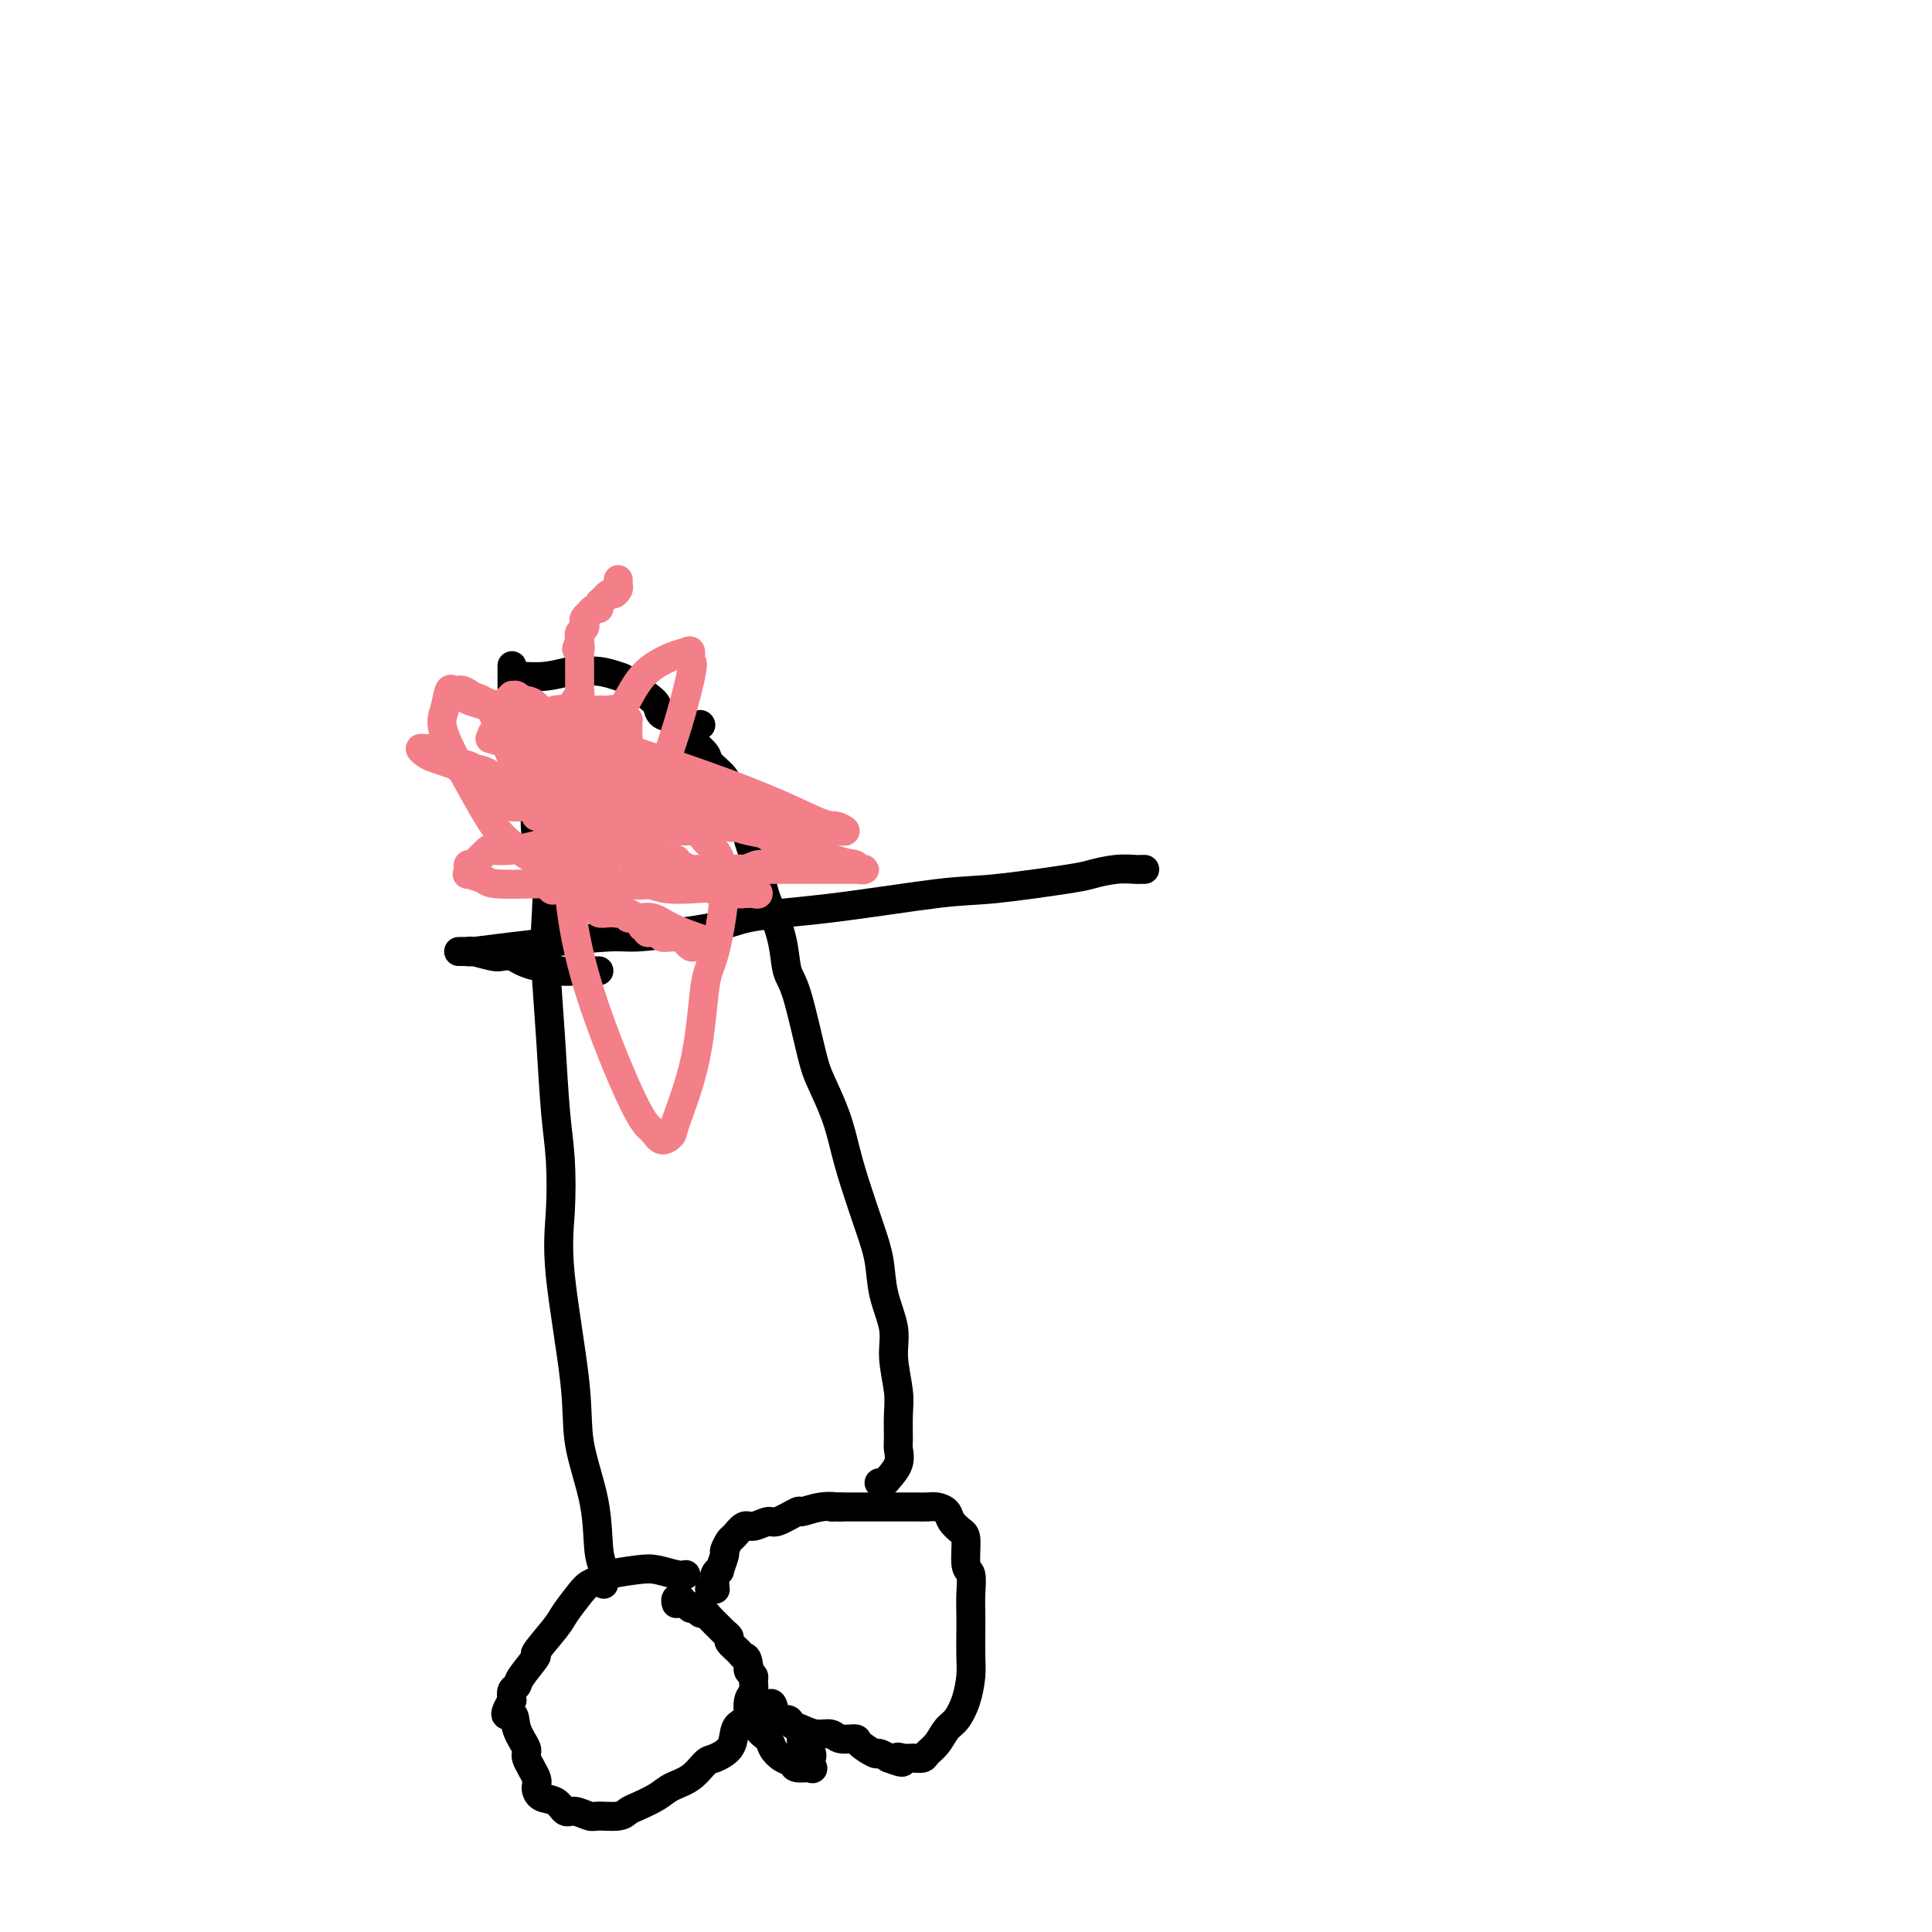 <svg viewBox='0 0 400 400' version='1.1' xmlns='http://www.w3.org/2000/svg' xmlns:xlink='http://www.w3.org/1999/xlink'><g fill='none' stroke='#000000' stroke-width='6' stroke-linecap='round' stroke-linejoin='round'><path d='M142,326c-0.468,0.107 -0.937,0.214 -2,0c-1.063,-0.214 -2.722,-0.748 -4,-1c-1.278,-0.252 -2.175,-0.221 -4,0c-1.825,0.221 -4.576,0.633 -6,1c-1.424,0.367 -1.519,0.689 -2,1c-0.481,0.311 -1.346,0.610 -2,1c-0.654,0.390 -1.097,0.872 -2,2c-0.903,1.128 -2.267,2.904 -3,4c-0.733,1.096 -0.837,1.512 -2,3c-1.163,1.488 -3.387,4.047 -4,5c-0.613,0.953 0.386,0.300 0,1c-0.386,0.700 -2.155,2.755 -3,4c-0.845,1.245 -0.766,1.681 -1,2c-0.234,0.319 -0.781,0.520 -1,1c-0.219,0.480 -0.109,1.240 0,2'/><path d='M106,352c-2.501,4.271 -0.754,2.948 0,3c0.754,0.052 0.513,1.480 1,3c0.487,1.520 1.701,3.132 2,4c0.299,0.868 -0.317,0.991 0,2c0.317,1.009 1.566,2.905 2,4c0.434,1.095 0.055,1.389 0,2c-0.055,0.611 0.216,1.541 1,2c0.784,0.459 2.081,0.448 3,1c0.919,0.552 1.461,1.665 2,2c0.539,0.335 1.075,-0.110 2,0c0.925,0.110 2.238,0.773 3,1c0.762,0.227 0.974,0.016 2,0c1.026,-0.016 2.868,0.161 4,0c1.132,-0.161 1.556,-0.661 2,-1c0.444,-0.339 0.910,-0.518 2,-1c1.090,-0.482 2.805,-1.266 4,-2c1.195,-0.734 1.872,-1.417 3,-2c1.128,-0.583 2.708,-1.066 4,-2c1.292,-0.934 2.295,-2.320 3,-3c0.705,-0.680 1.110,-0.655 2,-1c0.890,-0.345 2.263,-1.060 3,-2c0.737,-0.940 0.837,-2.104 1,-3c0.163,-0.896 0.387,-1.524 1,-2c0.613,-0.476 1.614,-0.800 2,-1c0.386,-0.200 0.157,-0.277 0,-1c-0.157,-0.723 -0.242,-2.092 0,-3c0.242,-0.908 0.811,-1.357 1,-2c0.189,-0.643 -0.001,-1.482 0,-2c0.001,-0.518 0.193,-0.716 0,-1c-0.193,-0.284 -0.769,-0.652 -1,-1c-0.231,-0.348 -0.115,-0.674 0,-1'/><path d='M155,345c-0.199,-2.123 -0.698,-1.931 -1,-2c-0.302,-0.069 -0.409,-0.399 -1,-1c-0.591,-0.601 -1.668,-1.474 -2,-2c-0.332,-0.526 0.080,-0.705 0,-1c-0.080,-0.295 -0.651,-0.705 -1,-1c-0.349,-0.295 -0.475,-0.475 -1,-1c-0.525,-0.525 -1.450,-1.393 -2,-2c-0.550,-0.607 -0.724,-0.951 -1,-1c-0.276,-0.049 -0.652,0.198 -1,0c-0.348,-0.198 -0.667,-0.841 -1,-1c-0.333,-0.159 -0.682,0.167 -1,0c-0.318,-0.167 -0.607,-0.826 -1,-1c-0.393,-0.174 -0.890,0.136 -1,0c-0.110,-0.136 0.166,-0.717 0,-1c-0.166,-0.283 -0.776,-0.269 -1,0c-0.224,0.269 -0.064,0.791 0,1c0.064,0.209 0.032,0.104 0,0'/><path d='M166,360c-0.121,0.055 -0.243,0.110 0,0c0.243,-0.110 0.850,-0.385 1,0c0.150,0.385 -0.157,1.431 0,2c0.157,0.569 0.777,0.660 1,1c0.223,0.340 0.049,0.929 0,1c-0.049,0.071 0.027,-0.377 0,0c-0.027,0.377 -0.156,1.577 0,2c0.156,0.423 0.599,0.069 0,0c-0.599,-0.069 -2.239,0.147 -3,0c-0.761,-0.147 -0.642,-0.658 -1,-1c-0.358,-0.342 -1.191,-0.516 -2,-1c-0.809,-0.484 -1.594,-1.278 -2,-2c-0.406,-0.722 -0.435,-1.373 -1,-2c-0.565,-0.627 -1.667,-1.230 -2,-2c-0.333,-0.770 0.103,-1.707 0,-2c-0.103,-0.293 -0.744,0.059 -1,0c-0.256,-0.059 -0.128,-0.530 0,-1'/><path d='M156,355c-0.948,-1.558 -0.318,-0.953 0,-1c0.318,-0.047 0.323,-0.745 0,-1c-0.323,-0.255 -0.973,-0.068 -1,0c-0.027,0.068 0.570,0.015 1,0c0.430,-0.015 0.691,0.008 1,0c0.309,-0.008 0.664,-0.045 1,0c0.336,0.045 0.653,0.173 1,0c0.347,-0.173 0.725,-0.646 1,0c0.275,0.646 0.446,2.412 1,3c0.554,0.588 1.489,-0.001 2,0c0.511,0.001 0.597,0.593 1,1c0.403,0.407 1.124,0.631 2,1c0.876,0.369 1.906,0.885 3,1c1.094,0.115 2.251,-0.172 3,0c0.749,0.172 1.089,0.802 2,1c0.911,0.198 2.393,-0.035 3,0c0.607,0.035 0.338,0.339 1,1c0.662,0.661 2.255,1.678 3,2c0.745,0.322 0.641,-0.051 1,0c0.359,0.051 1.179,0.525 2,1'/><path d='M184,364c4.439,1.701 2.537,0.453 2,0c-0.537,-0.453 0.293,-0.112 1,0c0.707,0.112 1.292,-0.004 2,0c0.708,0.004 1.541,0.130 2,0c0.459,-0.130 0.546,-0.515 1,-1c0.454,-0.485 1.274,-1.070 2,-2c0.726,-0.930 1.357,-2.204 2,-3c0.643,-0.796 1.297,-1.115 2,-2c0.703,-0.885 1.457,-2.336 2,-4c0.543,-1.664 0.877,-3.539 1,-5c0.123,-1.461 0.034,-2.507 0,-4c-0.034,-1.493 -0.013,-3.432 0,-5c0.013,-1.568 0.018,-2.763 0,-4c-0.018,-1.237 -0.059,-2.516 0,-4c0.059,-1.484 0.219,-3.174 0,-4c-0.219,-0.826 -0.817,-0.788 -1,-2c-0.183,-1.212 0.050,-3.673 0,-5c-0.050,-1.327 -0.383,-1.518 -1,-2c-0.617,-0.482 -1.517,-1.253 -2,-2c-0.483,-0.747 -0.548,-1.468 -1,-2c-0.452,-0.532 -1.291,-0.875 -2,-1c-0.709,-0.125 -1.290,-0.034 -2,0c-0.710,0.034 -1.550,0.009 -2,0c-0.450,-0.009 -0.510,-0.002 -1,0c-0.490,0.002 -1.410,0.001 -2,0c-0.590,-0.001 -0.850,-0.000 -1,0c-0.150,0.000 -0.189,0.000 -1,0c-0.811,-0.000 -2.393,-0.000 -3,0c-0.607,0.000 -0.240,0.000 -1,0c-0.760,-0.000 -2.646,-0.000 -4,0c-1.354,0.000 -2.177,0.000 -3,0'/><path d='M174,312c-3.203,0.019 -1.212,0.065 -1,0c0.212,-0.065 -1.356,-0.243 -3,0c-1.644,0.243 -3.364,0.907 -4,1c-0.636,0.093 -0.186,-0.383 -1,0c-0.814,0.383 -2.890,1.626 -4,2c-1.110,0.374 -1.253,-0.122 -2,0c-0.747,0.122 -2.099,0.863 -3,1c-0.901,0.137 -1.351,-0.331 -2,0c-0.649,0.331 -1.499,1.459 -2,2c-0.501,0.541 -0.655,0.494 -1,1c-0.345,0.506 -0.881,1.563 -1,2c-0.119,0.437 0.178,0.253 0,1c-0.178,0.747 -0.833,2.424 -1,3c-0.167,0.576 0.152,0.049 0,0c-0.152,-0.049 -0.777,0.379 -1,1c-0.223,0.621 -0.046,1.434 0,2c0.046,0.566 -0.040,0.884 0,1c0.040,0.116 0.207,0.031 0,0c-0.207,-0.031 -0.786,-0.008 -1,0c-0.214,0.008 -0.061,0.002 0,0c0.061,-0.002 0.031,-0.001 0,0'/><path d='M125,328c0.107,-1.038 0.214,-2.076 0,-3c-0.214,-0.924 -0.748,-1.734 -1,-4c-0.252,-2.266 -0.222,-5.987 -1,-10c-0.778,-4.013 -2.365,-8.318 -3,-12c-0.635,-3.682 -0.317,-6.742 -1,-13c-0.683,-6.258 -2.368,-15.713 -3,-22c-0.632,-6.287 -0.211,-9.407 0,-13c0.211,-3.593 0.214,-7.658 0,-11c-0.214,-3.342 -0.644,-5.962 -1,-10c-0.356,-4.038 -0.639,-9.495 -1,-15c-0.361,-5.505 -0.800,-11.059 -1,-15c-0.200,-3.941 -0.159,-6.269 0,-9c0.159,-2.731 0.438,-5.865 0,-9c-0.438,-3.135 -1.592,-6.271 -2,-9c-0.408,-2.729 -0.068,-5.051 0,-7c0.068,-1.949 -0.136,-3.525 -1,-6c-0.864,-2.475 -2.390,-5.850 -3,-8c-0.610,-2.150 -0.305,-3.075 0,-4'/><path d='M107,148c-1.155,-5.745 -1.041,-3.107 -1,-3c0.041,0.107 0.011,-2.317 0,-4c-0.011,-1.683 -0.003,-2.624 0,-3c0.003,-0.376 0.002,-0.188 0,0'/><path d='M145,150c0.000,0.000 0.100,0.100 0.1,0.1'/><path d='M107,140c-0.002,-0.031 -0.003,-0.062 1,0c1.003,0.062 3.011,0.216 5,0c1.989,-0.216 3.959,-0.803 5,-1c1.041,-0.197 1.154,-0.005 2,0c0.846,0.005 2.426,-0.179 4,0c1.574,0.179 3.141,0.720 4,1c0.859,0.280 1.010,0.298 2,1c0.990,0.702 2.819,2.089 4,3c1.181,0.911 1.715,1.345 2,2c0.285,0.655 0.322,1.530 1,2c0.678,0.470 1.997,0.533 3,1c1.003,0.467 1.692,1.336 2,2c0.308,0.664 0.237,1.124 1,2c0.763,0.876 2.359,2.169 3,3c0.641,0.831 0.325,1.200 1,2c0.675,0.800 2.341,2.032 3,3c0.659,0.968 0.313,1.672 1,3c0.687,1.328 2.408,3.278 3,4c0.592,0.722 0.056,0.214 0,1c-0.056,0.786 0.370,2.865 1,5c0.630,2.135 1.466,4.324 2,6c0.534,1.676 0.767,2.838 1,4'/><path d='M158,184c0.961,3.332 1.364,3.662 2,5c0.636,1.338 1.506,3.685 2,6c0.494,2.315 0.611,4.599 1,6c0.389,1.401 1.049,1.920 2,5c0.951,3.080 2.193,8.721 3,12c0.807,3.279 1.178,4.195 2,6c0.822,1.805 2.094,4.497 3,7c0.906,2.503 1.446,4.817 2,7c0.554,2.183 1.123,4.235 2,7c0.877,2.765 2.062,6.242 3,9c0.938,2.758 1.628,4.796 2,7c0.372,2.204 0.425,4.573 1,7c0.575,2.427 1.671,4.913 2,7c0.329,2.087 -0.108,3.776 0,6c0.108,2.224 0.763,4.983 1,7c0.237,2.017 0.057,3.293 0,5c-0.057,1.707 0.010,3.844 0,5c-0.010,1.156 -0.097,1.329 0,2c0.097,0.671 0.380,1.840 0,3c-0.380,1.160 -1.421,2.311 -2,3c-0.579,0.689 -0.694,0.916 -1,1c-0.306,0.084 -0.802,0.024 -1,0c-0.198,-0.024 -0.099,-0.012 0,0'/><path d='M124,201c-0.367,0.001 -0.734,0.001 -1,0c-0.266,-0.001 -0.431,-0.004 -1,0c-0.569,0.004 -1.541,0.016 -2,0c-0.459,-0.016 -0.406,-0.060 -1,0c-0.594,0.060 -1.836,0.223 -3,0c-1.164,-0.223 -2.252,-0.830 -3,-1c-0.748,-0.170 -1.157,0.099 -2,0c-0.843,-0.099 -2.121,-0.566 -3,-1c-0.879,-0.434 -1.359,-0.834 -2,-1c-0.641,-0.166 -1.442,-0.097 -2,0c-0.558,0.097 -0.874,0.222 -2,0c-1.126,-0.222 -3.064,-0.792 -4,-1c-0.936,-0.208 -0.870,-0.055 -1,0c-0.130,0.055 -0.456,0.012 -1,0c-0.544,-0.012 -1.306,0.008 -1,0c0.306,-0.008 1.681,-0.045 2,0c0.319,0.045 -0.418,0.170 1,0c1.418,-0.170 4.990,-0.637 8,-1c3.010,-0.363 5.456,-0.623 9,-1c3.544,-0.377 8.185,-0.871 11,-1c2.815,-0.129 3.804,0.106 6,0c2.196,-0.106 5.598,-0.553 9,-1'/><path d='M141,193c9.577,-1.223 10.520,-2.282 14,-3c3.480,-0.718 9.496,-1.095 17,-2c7.504,-0.905 16.495,-2.337 22,-3c5.505,-0.663 7.524,-0.556 12,-1c4.476,-0.444 11.409,-1.440 15,-2c3.591,-0.560 3.842,-0.686 5,-1c1.158,-0.314 3.225,-0.816 5,-1c1.775,-0.184 3.259,-0.049 4,0c0.741,0.049 0.738,0.013 1,0c0.262,-0.013 0.789,-0.004 1,0c0.211,0.004 0.105,0.002 0,0'/></g>
<g fill='none' stroke='#F37F89' stroke-width='6' stroke-linecap='round' stroke-linejoin='round'><path d='M111,169c0.022,-0.371 0.043,-0.742 0,-1c-0.043,-0.258 -0.151,-0.403 0,-1c0.151,-0.597 0.560,-1.645 0,-3c-0.560,-1.355 -2.088,-3.016 -3,-4c-0.912,-0.984 -1.206,-1.291 -2,-3c-0.794,-1.709 -2.086,-4.821 -3,-7c-0.914,-2.179 -1.449,-3.424 -2,-4c-0.551,-0.576 -1.117,-0.482 -2,-1c-0.883,-0.518 -2.083,-1.649 -3,-2c-0.917,-0.351 -1.551,0.077 -2,0c-0.449,-0.077 -0.714,-0.661 -1,0c-0.286,0.661 -0.592,2.566 -1,4c-0.408,1.434 -0.916,2.395 0,5c0.916,2.605 3.256,6.853 5,10c1.744,3.147 2.893,5.193 4,7c1.107,1.807 2.174,3.373 4,5c1.826,1.627 4.413,3.313 7,5'/><path d='M112,179c3.089,2.812 3.312,1.344 4,1c0.688,-0.344 1.841,0.438 4,0c2.159,-0.438 5.326,-2.094 7,-3c1.674,-0.906 1.856,-1.061 3,-2c1.144,-0.939 3.249,-2.661 4,-4c0.751,-1.339 0.148,-2.294 0,-3c-0.148,-0.706 0.160,-1.163 0,-2c-0.160,-0.837 -0.790,-2.052 -1,-3c-0.210,-0.948 -0.002,-1.627 0,-2c0.002,-0.373 -0.201,-0.439 -1,-1c-0.799,-0.561 -2.193,-1.616 -3,-2c-0.807,-0.384 -1.027,-0.096 -2,0c-0.973,0.096 -2.699,0.002 -4,0c-1.301,-0.002 -2.179,0.090 -3,3c-0.821,2.910 -1.587,8.638 -2,13c-0.413,4.362 -0.473,7.359 0,12c0.473,4.641 1.479,10.925 4,19c2.521,8.075 6.556,17.941 9,23c2.444,5.059 3.295,5.310 4,6c0.705,0.690 1.263,1.818 2,2c0.737,0.182 1.653,-0.581 2,-1c0.347,-0.419 0.127,-0.494 1,-3c0.873,-2.506 2.840,-7.442 4,-13c1.160,-5.558 1.512,-11.737 2,-15c0.488,-3.263 1.112,-3.609 2,-7c0.888,-3.391 2.039,-9.826 2,-14c-0.039,-4.174 -1.267,-6.085 -2,-7c-0.733,-0.915 -0.970,-0.833 -2,-2c-1.030,-1.167 -2.854,-3.583 -4,-5c-1.146,-1.417 -1.613,-1.833 -3,-2c-1.387,-0.167 -3.693,-0.083 -6,0'/><path d='M133,167c-3.266,-0.360 -6.932,-0.261 -9,0c-2.068,0.261 -2.537,0.684 -4,2c-1.463,1.316 -3.919,3.525 -5,5c-1.081,1.475 -0.785,2.215 -1,3c-0.215,0.785 -0.941,1.613 -1,3c-0.059,1.387 0.547,3.332 1,4c0.453,0.668 0.752,0.059 1,0c0.248,-0.059 0.446,0.431 2,0c1.554,-0.431 4.465,-1.784 7,-4c2.535,-2.216 4.694,-5.295 7,-9c2.306,-3.705 4.759,-8.037 7,-14c2.241,-5.963 4.268,-13.558 5,-17c0.732,-3.442 0.167,-2.731 0,-3c-0.167,-0.269 0.065,-1.516 0,-2c-0.065,-0.484 -0.427,-0.204 -1,0c-0.573,0.204 -1.359,0.330 -3,1c-1.641,0.670 -4.139,1.882 -6,4c-1.861,2.118 -3.087,5.142 -5,8c-1.913,2.858 -4.513,5.550 -6,7c-1.487,1.450 -1.862,1.660 -2,2c-0.138,0.340 -0.039,0.812 0,1c0.039,0.188 0.020,0.094 0,0'/><path d='M128,120c-0.024,0.342 -0.048,0.683 0,1c0.048,0.317 0.166,0.609 0,1c-0.166,0.391 -0.618,0.879 -1,1c-0.382,0.121 -0.693,-0.126 -1,0c-0.307,0.126 -0.608,0.626 -1,1c-0.392,0.374 -0.875,0.621 -1,1c-0.125,0.379 0.106,0.889 0,1c-0.106,0.111 -0.551,-0.178 -1,0c-0.449,0.178 -0.904,0.821 -1,1c-0.096,0.179 0.167,-0.107 0,0c-0.167,0.107 -0.763,0.606 -1,1c-0.237,0.394 -0.116,0.683 0,1c0.116,0.317 0.227,0.662 0,1c-0.227,0.338 -0.792,0.668 -1,1c-0.208,0.332 -0.059,0.666 0,1c0.059,0.334 0.030,0.667 0,1'/><path d='M120,133c-1.238,2.194 -0.332,1.179 0,1c0.332,-0.179 0.089,0.477 0,1c-0.089,0.523 -0.024,0.913 0,1c0.024,0.087 0.006,-0.130 0,0c-0.006,0.130 -0.002,0.607 0,1c0.002,0.393 0.001,0.700 0,1c-0.001,0.300 -0.000,0.591 0,1c0.000,0.409 0.001,0.935 0,1c-0.001,0.065 -0.005,-0.333 0,0c0.005,0.333 0.017,1.396 0,2c-0.017,0.604 -0.064,0.748 0,1c0.064,0.252 0.238,0.612 0,1c-0.238,0.388 -0.888,0.804 -1,1c-0.112,0.196 0.316,0.171 0,1c-0.316,0.829 -1.375,2.512 -2,3c-0.625,0.488 -0.816,-0.219 -1,0c-0.184,0.219 -0.360,1.364 -1,2c-0.640,0.636 -1.744,0.763 -2,1c-0.256,0.237 0.335,0.585 0,1c-0.335,0.415 -1.596,0.899 -2,1c-0.404,0.101 0.051,-0.180 0,0c-0.051,0.180 -0.606,0.819 -1,1c-0.394,0.181 -0.627,-0.098 -1,0c-0.373,0.098 -0.884,0.573 -1,1c-0.116,0.427 0.165,0.805 0,1c-0.165,0.195 -0.776,0.207 -1,0c-0.224,-0.207 -0.060,-0.633 0,-1c0.060,-0.367 0.017,-0.676 0,-1c-0.017,-0.324 -0.009,-0.662 0,-1'/><path d='M107,154c-0.156,-0.642 -0.047,-0.748 0,-1c0.047,-0.252 0.033,-0.649 0,-1c-0.033,-0.351 -0.083,-0.654 0,-1c0.083,-0.346 0.301,-0.734 1,-1c0.699,-0.266 1.879,-0.411 3,-1c1.121,-0.589 2.184,-1.623 4,-2c1.816,-0.377 4.384,-0.097 6,0c1.616,0.097 2.278,0.011 3,0c0.722,-0.011 1.504,0.054 2,0c0.496,-0.054 0.707,-0.225 1,0c0.293,0.225 0.667,0.847 1,1c0.333,0.153 0.625,-0.163 1,0c0.375,0.163 0.832,0.804 1,1c0.168,0.196 0.046,-0.052 0,0c-0.046,0.052 -0.016,0.406 0,1c0.016,0.594 0.017,1.430 0,2c-0.017,0.570 -0.054,0.875 0,1c0.054,0.125 0.197,0.070 0,0c-0.197,-0.070 -0.734,-0.155 -2,0c-1.266,0.155 -3.260,0.549 -5,0c-1.740,-0.549 -3.226,-2.041 -5,-3c-1.774,-0.959 -3.837,-1.385 -5,-2c-1.163,-0.615 -1.426,-1.418 -2,-2c-0.574,-0.582 -1.459,-0.941 -2,-1c-0.541,-0.059 -0.737,0.184 -1,0c-0.263,-0.184 -0.592,-0.793 -1,-1c-0.408,-0.207 -0.894,-0.011 -1,0c-0.106,0.011 0.167,-0.162 0,0c-0.167,0.162 -0.776,0.659 -1,1c-0.224,0.341 -0.064,0.526 0,1c0.064,0.474 0.032,1.237 0,2'/><path d='M105,148c0.087,1.067 1.805,2.236 3,3c1.195,0.764 1.868,1.123 3,2c1.132,0.877 2.723,2.272 4,3c1.277,0.728 2.241,0.788 3,1c0.759,0.212 1.314,0.576 2,1c0.686,0.424 1.503,0.909 2,1c0.497,0.091 0.673,-0.213 1,0c0.327,0.213 0.805,0.941 1,1c0.195,0.059 0.108,-0.552 0,-1c-0.108,-0.448 -0.236,-0.732 -1,-1c-0.764,-0.268 -2.162,-0.521 -3,-1c-0.838,-0.479 -1.114,-1.185 -2,-2c-0.886,-0.815 -2.383,-1.739 -3,-2c-0.617,-0.261 -0.355,0.139 -1,0c-0.645,-0.139 -2.196,-0.819 -3,-1c-0.804,-0.181 -0.860,0.137 -1,0c-0.140,-0.137 -0.364,-0.729 -1,-1c-0.636,-0.271 -1.685,-0.219 -2,0c-0.315,0.219 0.104,0.607 0,1c-0.104,0.393 -0.732,0.792 -1,1c-0.268,0.208 -0.178,0.227 0,1c0.178,0.773 0.442,2.302 1,3c0.558,0.698 1.410,0.565 3,1c1.590,0.435 3.919,1.436 5,2c1.081,0.564 0.916,0.690 1,1c0.084,0.310 0.418,0.804 1,1c0.582,0.196 1.414,0.094 2,0c0.586,-0.094 0.927,-0.179 1,0c0.073,0.179 -0.122,0.623 0,1c0.122,0.377 0.561,0.689 1,1'/><path d='M121,164c2.336,1.040 1.176,0.139 1,0c-0.176,-0.139 0.632,0.484 1,1c0.368,0.516 0.295,0.926 0,1c-0.295,0.074 -0.811,-0.187 -1,0c-0.189,0.187 -0.050,0.823 0,1c0.050,0.177 0.012,-0.107 0,0c-0.012,0.107 0.001,0.603 0,1c-0.001,0.397 -0.015,0.695 0,1c0.015,0.305 0.061,0.617 0,1c-0.061,0.383 -0.227,0.839 0,1c0.227,0.161 0.848,0.028 1,0c0.152,-0.028 -0.167,0.048 0,0c0.167,-0.048 0.818,-0.220 1,0c0.182,0.220 -0.106,0.832 0,1c0.106,0.168 0.605,-0.109 1,0c0.395,0.109 0.684,0.602 1,1c0.316,0.398 0.658,0.699 1,1'/><path d='M127,174c1.112,1.488 0.893,0.209 1,0c0.107,-0.209 0.540,0.650 1,1c0.460,0.350 0.945,0.189 1,0c0.055,-0.189 -0.321,-0.405 0,0c0.321,0.405 1.339,1.433 2,2c0.661,0.567 0.965,0.674 1,1c0.035,0.326 -0.198,0.872 0,1c0.198,0.128 0.828,-0.162 1,0c0.172,0.162 -0.113,0.775 0,1c0.113,0.225 0.626,0.060 1,0c0.374,-0.060 0.610,-0.016 1,0c0.390,0.016 0.935,0.004 1,0c0.065,-0.004 -0.348,-0.001 0,0c0.348,0.001 1.459,0.000 2,0c0.541,-0.000 0.513,-0.000 1,0c0.487,0.000 1.489,0.000 2,0c0.511,-0.000 0.532,-0.001 1,0c0.468,0.001 1.382,0.004 2,0c0.618,-0.004 0.939,-0.015 1,0c0.061,0.015 -0.139,0.057 0,0c0.139,-0.057 0.615,-0.212 1,0c0.385,0.212 0.677,0.790 1,1c0.323,0.210 0.677,0.053 1,0c0.323,-0.053 0.615,-0.000 1,0c0.385,0.000 0.861,-0.053 1,0c0.139,0.053 -0.061,0.210 0,0c0.061,-0.210 0.384,-0.788 1,-1c0.616,-0.212 1.526,-0.057 2,0c0.474,0.057 0.512,0.015 1,0c0.488,-0.015 1.425,-0.004 2,0c0.575,0.004 0.787,0.002 1,0'/><path d='M158,180c3.654,0.000 2.289,0.000 2,0c-0.289,-0.000 0.497,-0.000 1,0c0.503,0.000 0.722,0.000 1,0c0.278,-0.000 0.613,-0.000 1,0c0.387,0.000 0.824,0.000 1,0c0.176,-0.000 0.090,-0.000 0,0c-0.090,0.000 -0.183,0.000 0,0c0.183,-0.000 0.642,-0.000 1,0c0.358,0.000 0.615,0.000 1,0c0.385,-0.000 0.898,-0.000 1,0c0.102,0.000 -0.209,0.000 1,0c1.209,-0.000 3.936,-0.000 5,0c1.064,0.000 0.464,0.001 1,0c0.536,-0.001 2.208,-0.004 3,0c0.792,0.004 0.703,0.015 1,0c0.297,-0.015 0.981,-0.056 1,0c0.019,0.056 -0.628,0.208 -1,0c-0.372,-0.208 -0.468,-0.776 -1,-1c-0.532,-0.224 -1.498,-0.102 -4,-1c-2.502,-0.898 -6.539,-2.815 -10,-4c-3.461,-1.185 -6.346,-1.638 -8,-2c-1.654,-0.362 -2.079,-0.633 -3,-1c-0.921,-0.367 -2.340,-0.830 -3,-1c-0.660,-0.170 -0.561,-0.045 -1,0c-0.439,0.045 -1.417,0.012 -2,0c-0.583,-0.012 -0.772,-0.003 -1,0c-0.228,0.003 -0.494,0.001 -1,0c-0.506,-0.001 -1.253,-0.000 -2,0'/><path d='M142,170c-5.553,-1.503 -1.936,-0.259 -1,0c0.936,0.259 -0.810,-0.466 -2,-1c-1.190,-0.534 -1.823,-0.876 -2,-1c-0.177,-0.124 0.103,-0.029 0,0c-0.103,0.029 -0.589,-0.007 -1,0c-0.411,0.007 -0.746,0.057 -1,0c-0.254,-0.057 -0.428,-0.221 -1,0c-0.572,0.221 -1.542,0.828 -2,1c-0.458,0.172 -0.403,-0.091 -1,0c-0.597,0.091 -1.846,0.535 -3,1c-1.154,0.465 -2.211,0.950 -3,1c-0.789,0.050 -1.308,-0.337 -2,0c-0.692,0.337 -1.555,1.397 -3,2c-1.445,0.603 -3.471,0.748 -5,1c-1.529,0.252 -2.560,0.610 -4,1c-1.440,0.390 -3.289,0.812 -5,1c-1.711,0.188 -3.285,0.141 -4,0c-0.715,-0.141 -0.570,-0.375 -1,0c-0.430,0.375 -1.435,1.358 -2,2c-0.565,0.642 -0.690,0.942 -1,1c-0.310,0.058 -0.805,-0.125 -1,0c-0.195,0.125 -0.090,0.559 0,1c0.090,0.441 0.167,0.889 0,1c-0.167,0.111 -0.577,-0.114 0,0c0.577,0.114 2.141,0.566 3,1c0.859,0.434 1.013,0.848 3,1c1.987,0.152 5.806,0.041 8,0c2.194,-0.041 2.763,-0.011 4,0c1.237,0.011 3.141,0.003 5,0c1.859,-0.003 3.674,-0.001 5,0c1.326,0.001 2.163,0.000 3,0'/><path d='M128,183c6.013,0.472 5.547,0.152 6,0c0.453,-0.152 1.826,-0.136 4,0c2.174,0.136 5.149,0.391 7,0c1.851,-0.391 2.577,-1.429 4,-2c1.423,-0.571 3.543,-0.674 5,-1c1.457,-0.326 2.251,-0.875 3,-1c0.749,-0.125 1.455,0.174 2,0c0.545,-0.174 0.931,-0.821 1,-1c0.069,-0.179 -0.177,0.110 0,0c0.177,-0.110 0.778,-0.620 1,-1c0.222,-0.380 0.065,-0.630 0,-1c-0.065,-0.370 -0.038,-0.859 0,-1c0.038,-0.141 0.087,0.064 0,0c-0.087,-0.064 -0.312,-0.399 -1,-1c-0.688,-0.601 -1.840,-1.467 -3,-2c-1.160,-0.533 -2.327,-0.731 -4,-1c-1.673,-0.269 -3.851,-0.608 -5,-1c-1.149,-0.392 -1.267,-0.837 -2,-1c-0.733,-0.163 -2.079,-0.044 -3,0c-0.921,0.044 -1.416,0.012 -2,0c-0.584,-0.012 -1.256,-0.004 -2,0c-0.744,0.004 -1.558,0.005 -2,0c-0.442,-0.005 -0.510,-0.015 -1,0c-0.490,0.015 -1.402,0.057 -2,0c-0.598,-0.057 -0.882,-0.211 -1,0c-0.118,0.211 -0.070,0.788 0,1c0.070,0.212 0.163,0.061 0,0c-0.163,-0.061 -0.581,-0.030 -1,0'/><path d='M132,170c-1.879,0.381 -1.077,0.834 -1,1c0.077,0.166 -0.570,0.044 -1,0c-0.430,-0.044 -0.644,-0.012 -1,0c-0.356,0.012 -0.855,0.002 -1,0c-0.145,-0.002 0.063,0.003 0,0c-0.063,-0.003 -0.398,-0.015 -1,0c-0.602,0.015 -1.471,0.056 -2,0c-0.529,-0.056 -0.718,-0.208 -1,0c-0.282,0.208 -0.656,0.778 -1,1c-0.344,0.222 -0.659,0.097 -1,0c-0.341,-0.097 -0.708,-0.166 -1,0c-0.292,0.166 -0.508,0.566 -1,1c-0.492,0.434 -1.260,0.900 -2,1c-0.740,0.100 -1.452,-0.166 -2,0c-0.548,0.166 -0.933,0.765 -1,1c-0.067,0.235 0.182,0.104 0,0c-0.182,-0.104 -0.796,-0.183 -1,0c-0.204,0.183 0.000,0.628 0,1c-0.000,0.372 -0.205,0.672 0,1c0.205,0.328 0.818,0.683 1,1c0.182,0.317 -0.069,0.596 0,1c0.069,0.404 0.456,0.934 1,1c0.544,0.066 1.245,-0.333 2,0c0.755,0.333 1.564,1.398 2,2c0.436,0.602 0.498,0.739 1,1c0.502,0.261 1.444,0.644 2,1c0.556,0.356 0.726,0.683 1,1c0.274,0.317 0.651,0.624 1,1c0.349,0.376 0.671,0.822 1,1c0.329,0.178 0.664,0.089 1,0'/><path d='M127,187c1.797,2.099 0.288,1.346 0,1c-0.288,-0.346 0.644,-0.285 1,0c0.356,0.285 0.137,0.795 0,1c-0.137,0.205 -0.192,0.106 0,0c0.192,-0.106 0.629,-0.221 1,0c0.371,0.221 0.674,0.776 1,1c0.326,0.224 0.675,0.117 1,0c0.325,-0.117 0.627,-0.243 1,0c0.373,0.243 0.817,0.853 1,1c0.183,0.147 0.105,-0.171 0,0c-0.105,0.171 -0.236,0.831 0,1c0.236,0.169 0.838,-0.152 1,0c0.162,0.152 -0.116,0.777 0,1c0.116,0.223 0.626,0.046 1,0c0.374,-0.046 0.611,0.041 1,0c0.389,-0.041 0.930,-0.208 1,0c0.070,0.208 -0.331,0.792 0,1c0.331,0.208 1.394,0.041 2,0c0.606,-0.041 0.754,0.045 1,0c0.246,-0.045 0.591,-0.222 1,0c0.409,0.222 0.883,0.844 1,1c0.117,0.156 -0.123,-0.154 0,0c0.123,0.154 0.610,0.772 1,1c0.390,0.228 0.683,0.065 1,0c0.317,-0.065 0.659,-0.033 1,0'/><path d='M145,196c3.015,1.379 1.553,0.325 1,0c-0.553,-0.325 -0.195,0.077 0,0c0.195,-0.077 0.228,-0.632 0,-1c-0.228,-0.368 -0.718,-0.547 -2,-1c-1.282,-0.453 -3.355,-1.179 -5,-2c-1.645,-0.821 -2.863,-1.737 -4,-2c-1.137,-0.263 -2.193,0.127 -3,0c-0.807,-0.127 -1.364,-0.770 -2,-1c-0.636,-0.230 -1.350,-0.047 -2,0c-0.650,0.047 -1.235,-0.043 -2,0c-0.765,0.043 -1.711,0.219 -2,0c-0.289,-0.219 0.080,-0.832 0,-1c-0.080,-0.168 -0.609,0.109 -1,0c-0.391,-0.109 -0.643,-0.602 -1,-1c-0.357,-0.398 -0.819,-0.699 -1,-1c-0.181,-0.301 -0.081,-0.602 0,-1c0.081,-0.398 0.143,-0.892 0,-1c-0.143,-0.108 -0.491,0.171 0,0c0.491,-0.171 1.822,-0.792 2,-1c0.178,-0.208 -0.798,-0.004 1,0c1.798,0.004 6.371,-0.192 9,0c2.629,0.192 3.313,0.773 5,1c1.687,0.227 4.377,0.100 6,0c1.623,-0.100 2.178,-0.171 3,0c0.822,0.171 1.911,0.586 3,1'/><path d='M150,185c5.122,0.155 3.428,0.041 3,0c-0.428,-0.041 0.412,-0.010 1,0c0.588,0.010 0.925,-0.002 1,0c0.075,0.002 -0.113,0.018 0,0c0.113,-0.018 0.529,-0.069 1,0c0.471,0.069 0.999,0.257 1,0c0.001,-0.257 -0.526,-0.958 -1,-1c-0.474,-0.042 -0.896,0.574 -4,0c-3.104,-0.574 -8.888,-2.340 -14,-4c-5.112,-1.660 -9.550,-3.214 -14,-5c-4.450,-1.786 -8.912,-3.805 -11,-5c-2.088,-1.195 -1.803,-1.567 -2,-2c-0.197,-0.433 -0.876,-0.928 -2,-1c-1.124,-0.072 -2.691,0.279 -3,0c-0.309,-0.279 0.641,-1.188 0,-2c-0.641,-0.812 -2.873,-1.526 -4,-2c-1.127,-0.474 -1.151,-0.706 -2,-1c-0.849,-0.294 -2.524,-0.649 -3,-1c-0.476,-0.351 0.248,-0.696 0,-1c-0.248,-0.304 -1.467,-0.565 -2,-1c-0.533,-0.435 -0.380,-1.042 0,-1c0.380,0.042 0.986,0.735 2,1c1.014,0.265 2.437,0.102 4,1c1.563,0.898 3.267,2.857 5,4c1.733,1.143 3.495,1.469 5,2c1.505,0.531 2.752,1.265 4,2'/><path d='M115,168c3.794,1.574 3.278,1.009 4,1c0.722,-0.009 2.683,0.537 4,1c1.317,0.463 1.989,0.842 3,1c1.011,0.158 2.362,0.095 3,0c0.638,-0.095 0.565,-0.222 1,0c0.435,0.222 1.378,0.791 2,1c0.622,0.209 0.923,0.057 1,0c0.077,-0.057 -0.072,-0.018 0,0c0.072,0.018 0.364,0.015 0,0c-0.364,-0.015 -1.382,-0.042 -5,-1c-3.618,-0.958 -9.834,-2.848 -13,-4c-3.166,-1.152 -3.282,-1.566 -4,-2c-0.718,-0.434 -2.040,-0.887 -3,-1c-0.960,-0.113 -1.559,0.113 -2,0c-0.441,-0.113 -0.725,-0.564 -1,-1c-0.275,-0.436 -0.541,-0.857 -1,-1c-0.459,-0.143 -1.112,-0.008 -1,0c0.112,0.008 0.987,-0.111 2,0c1.013,0.111 2.162,0.452 3,1c0.838,0.548 1.364,1.303 3,2c1.636,0.697 4.381,1.336 6,2c1.619,0.664 2.110,1.352 3,2c0.890,0.648 2.179,1.255 4,2c1.821,0.745 4.176,1.628 5,2c0.824,0.372 0.118,0.234 1,1c0.882,0.766 3.353,2.437 5,3c1.647,0.563 2.471,0.018 3,0c0.529,-0.018 0.765,0.491 1,1'/><path d='M139,178c5.477,2.607 2.169,1.624 1,1c-1.169,-0.624 -0.200,-0.889 0,-1c0.200,-0.111 -0.370,-0.066 -3,-1c-2.630,-0.934 -7.321,-2.845 -13,-5c-5.679,-2.155 -12.345,-4.553 -17,-7c-4.655,-2.447 -7.299,-4.943 -9,-6c-1.701,-1.057 -2.460,-0.676 -3,-1c-0.540,-0.324 -0.860,-1.352 -2,-2c-1.140,-0.648 -3.101,-0.917 -4,-1c-0.899,-0.083 -0.737,0.021 -1,0c-0.263,-0.021 -0.951,-0.168 -1,0c-0.049,0.168 0.541,0.651 1,1c0.459,0.349 0.788,0.563 2,1c1.212,0.437 3.309,1.097 6,2c2.691,0.903 5.977,2.049 9,3c3.023,0.951 5.783,1.709 10,3c4.217,1.291 9.891,3.117 13,4c3.109,0.883 3.653,0.825 5,1c1.347,0.175 3.499,0.583 5,1c1.501,0.417 2.353,0.844 3,1c0.647,0.156 1.090,0.041 2,0c0.910,-0.041 2.286,-0.009 3,0c0.714,0.009 0.767,-0.006 1,0c0.233,0.006 0.645,0.033 -1,-1c-1.645,-1.033 -5.347,-3.125 -9,-5c-3.653,-1.875 -7.258,-3.534 -11,-5c-3.742,-1.466 -7.623,-2.741 -10,-4c-2.377,-1.259 -3.251,-2.503 -4,-3c-0.749,-0.497 -1.375,-0.249 -2,0'/><path d='M110,154c-5.910,-2.831 -2.686,-0.910 -1,0c1.686,0.910 1.833,0.807 2,1c0.167,0.193 0.355,0.680 3,2c2.645,1.320 7.747,3.473 12,5c4.253,1.527 7.656,2.426 10,3c2.344,0.574 3.627,0.821 6,2c2.373,1.179 5.835,3.290 8,4c2.165,0.710 3.033,0.019 4,0c0.967,-0.019 2.034,0.635 3,1c0.966,0.365 1.832,0.442 1,0c-0.832,-0.442 -3.362,-1.402 -7,-3c-3.638,-1.598 -8.384,-3.835 -17,-7c-8.616,-3.165 -21.103,-7.257 -27,-9c-5.897,-1.743 -5.206,-1.135 -5,-1c0.206,0.135 -0.073,-0.201 0,0c0.073,0.201 0.498,0.941 0,1c-0.498,0.059 -1.921,-0.562 3,1c4.921,1.562 16.184,5.308 23,8c6.816,2.692 9.183,4.329 12,5c2.817,0.671 6.084,0.376 9,1c2.916,0.624 5.480,2.168 8,3c2.520,0.832 4.995,0.951 8,1c3.005,0.049 6.541,0.028 8,0c1.459,-0.028 0.841,-0.065 1,0c0.159,0.065 1.095,0.230 1,0c-0.095,-0.230 -1.221,-0.855 -2,-1c-0.779,-0.145 -1.210,0.192 -4,-1c-2.790,-1.192 -7.940,-3.912 -19,-8c-11.060,-4.088 -28.030,-9.544 -45,-15'/><path d='M105,147c-11.326,-4.279 -5.642,-2.478 -5,-2c0.642,0.478 -3.758,-0.368 -3,0c0.758,0.368 6.673,1.950 12,4c5.327,2.050 10.066,4.567 14,6c3.934,1.433 7.065,1.781 11,3c3.935,1.219 8.676,3.307 11,4c2.324,0.693 2.231,-0.010 3,0c0.769,0.010 2.399,0.734 3,1c0.601,0.266 0.172,0.076 0,0c-0.172,-0.076 -0.086,-0.038 0,0'/></g>
</svg>